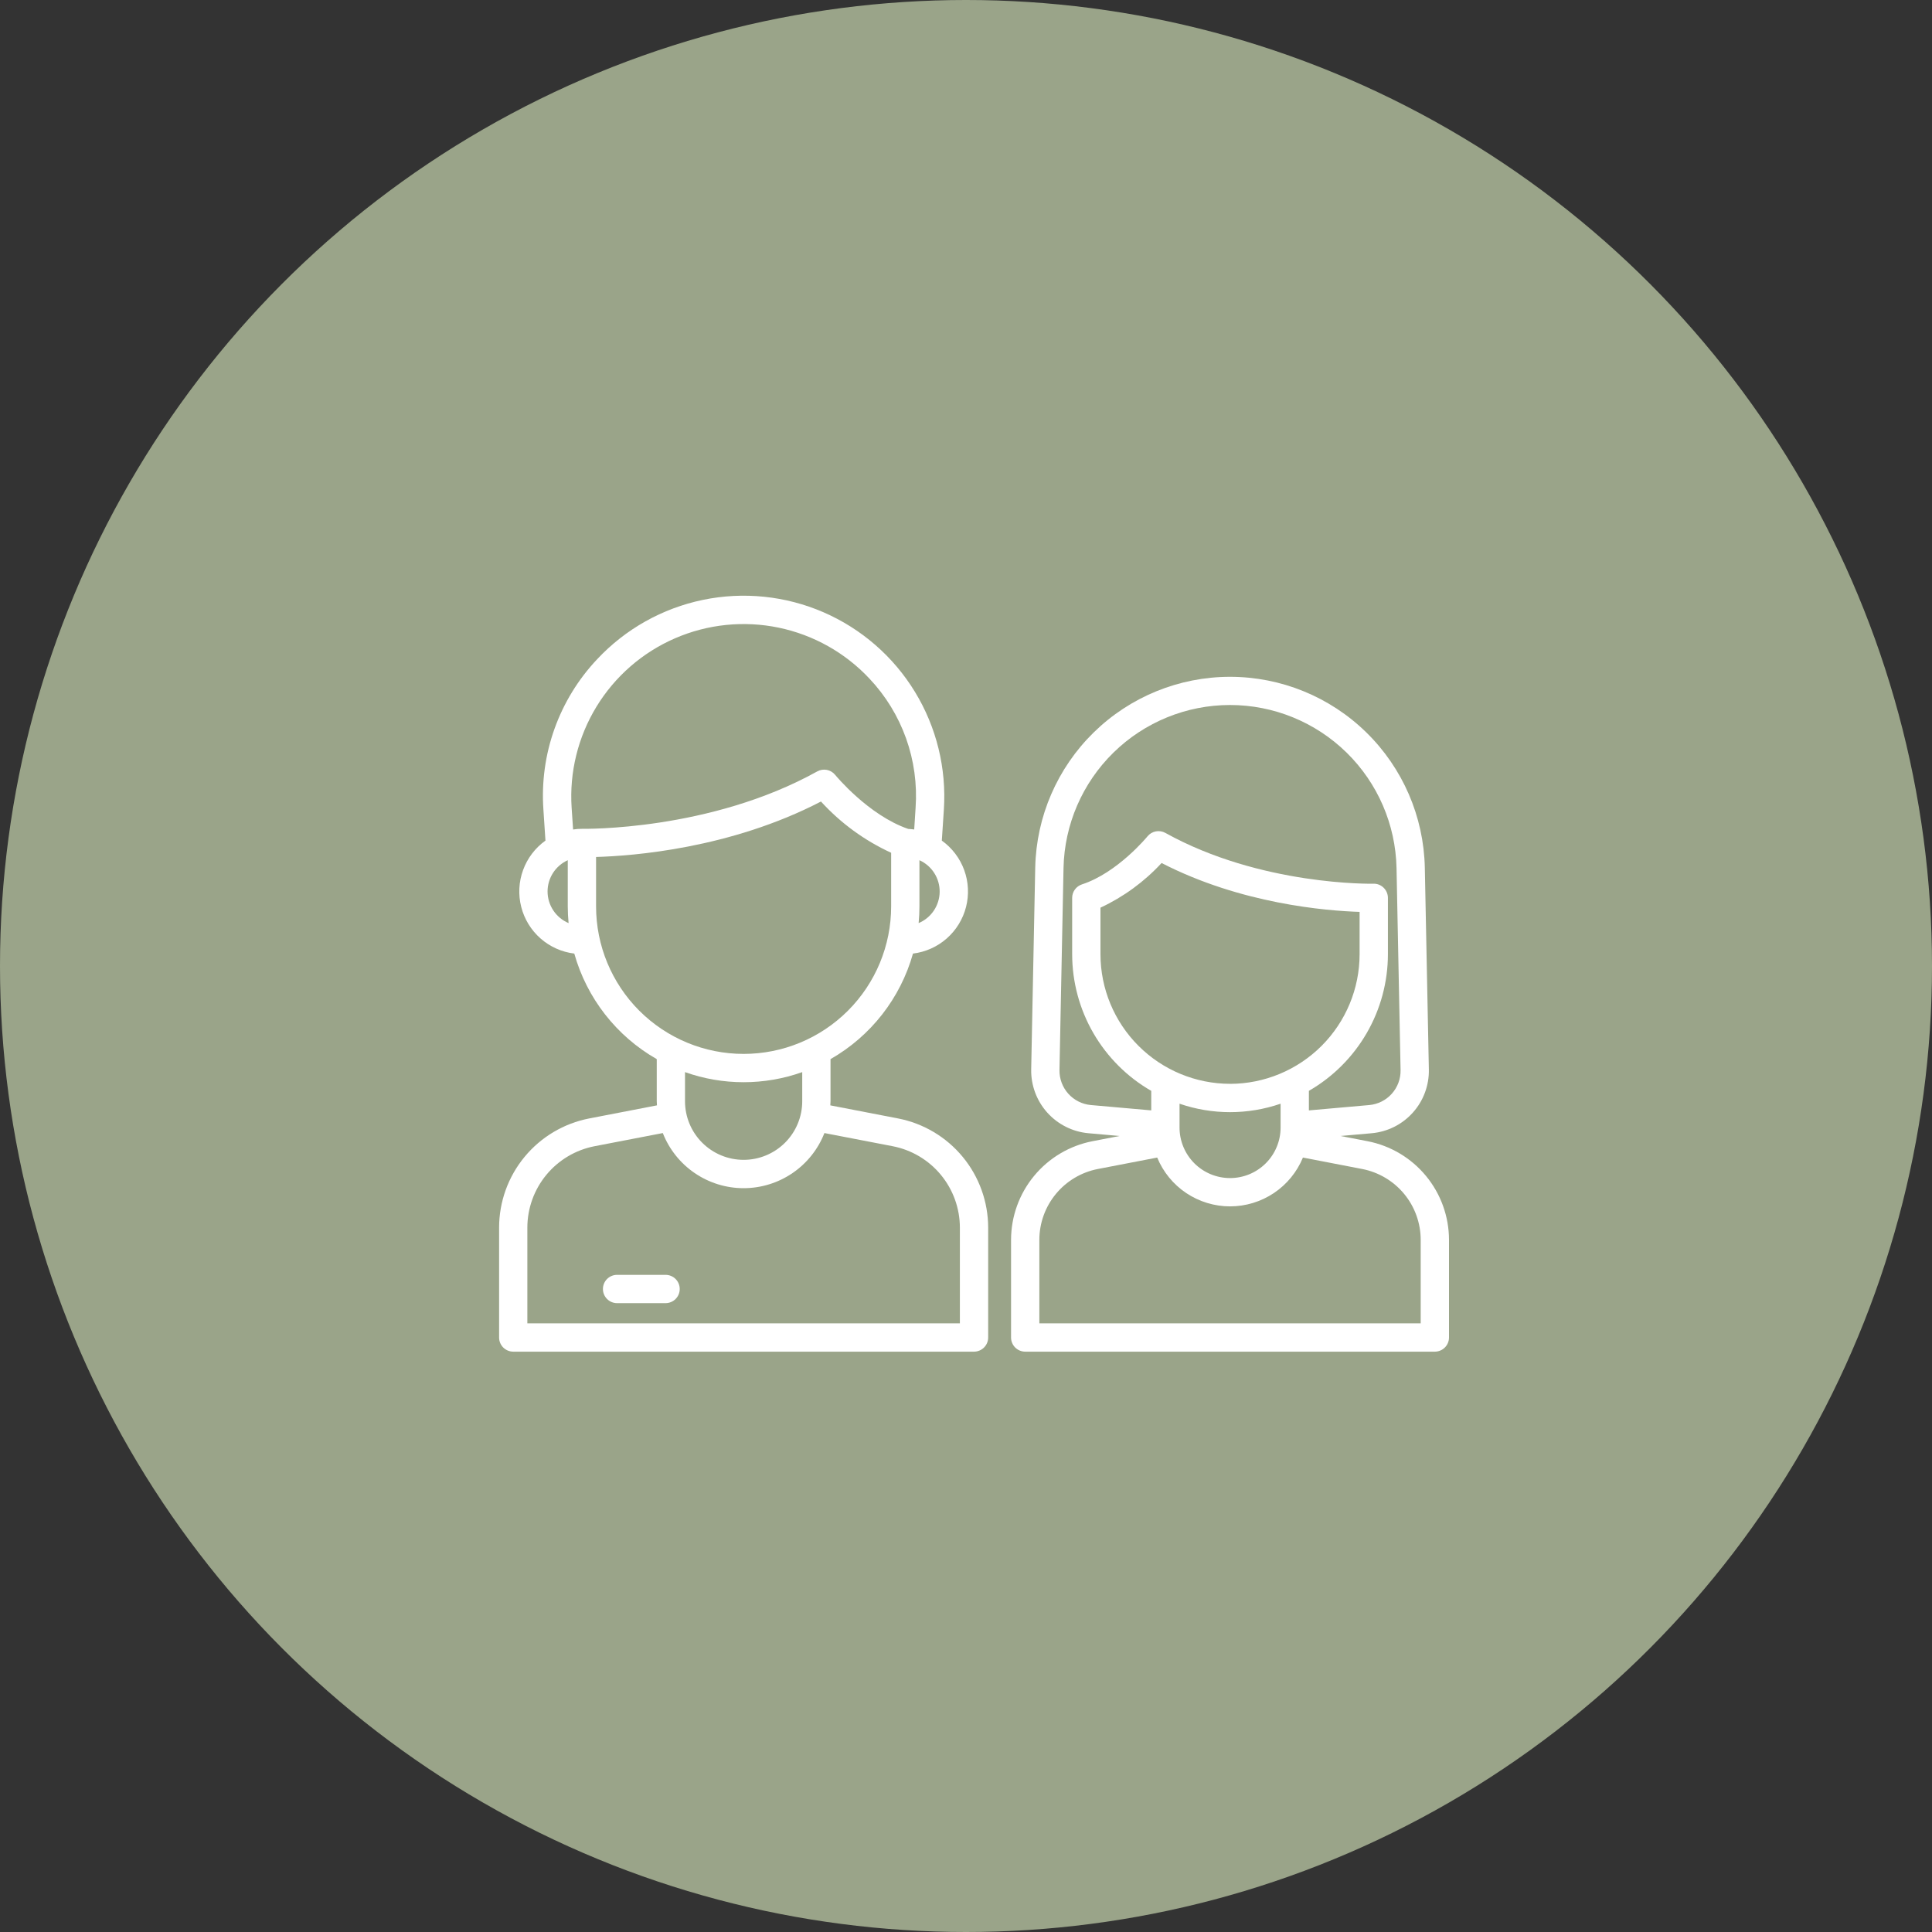 <?xml version="1.0" encoding="UTF-8"?>
<svg xmlns="http://www.w3.org/2000/svg" width="120" height="120" viewBox="0 0 120 120" fill="none">
  <rect x="0" y="0" width="120" height="120" fill="#333333" stroke="none"/>
  <circle cx="60" cy="60" r="60" fill="#9AA489"></circle>
  <path d="M55.781 69.469L51.572 68.656C51.576 68.572 51.585 68.487 51.585 68.401V65.784C54.087 64.357 55.927 62.002 56.707 59.228C57.484 59.134 58.215 58.807 58.803 58.29C59.391 57.773 59.809 57.091 60.003 56.332C60.196 55.574 60.156 54.775 59.888 54.039C59.619 53.304 59.135 52.667 58.498 52.211L58.625 50.285C58.794 47.721 58.167 45.166 56.828 42.972C55.49 40.778 53.506 39.052 51.148 38.029C48.79 37.007 46.174 36.738 43.657 37.26C41.141 37.782 38.847 39.069 37.091 40.945C35.919 42.186 35.017 43.657 34.442 45.265C33.867 46.873 33.633 48.582 33.752 50.285L33.879 52.211C33.242 52.667 32.758 53.304 32.49 54.039C32.221 54.775 32.181 55.574 32.375 56.332C32.568 57.091 32.986 57.773 33.574 58.29C34.163 58.807 34.893 59.134 35.67 59.228C36.45 62.002 38.29 64.357 40.792 65.784V68.401C40.792 68.487 40.801 68.572 40.805 68.656L36.596 69.469C35.022 69.775 33.603 70.618 32.582 71.855C31.561 73.091 31.002 74.644 31 76.248V83.075C31 83.307 31.092 83.53 31.256 83.695C31.421 83.859 31.643 83.953 31.876 83.954H60.498C60.731 83.953 60.955 83.861 61.12 83.696C61.285 83.531 61.377 83.308 61.377 83.075V76.248C61.375 74.645 60.816 73.091 59.795 71.855C58.774 70.618 57.355 69.775 55.781 69.469ZM57.058 57.335C57.091 56.993 57.108 56.647 57.108 56.296V53.429C57.487 53.599 57.807 53.877 58.03 54.227C58.253 54.576 58.369 54.984 58.364 55.399C58.358 55.813 58.232 56.218 58 56.562C57.768 56.906 57.441 57.175 57.058 57.335ZM35.505 50.169C35.36 47.967 35.9 45.773 37.05 43.889C38.2 42.005 39.904 40.523 41.929 39.645C43.954 38.767 46.201 38.536 48.362 38.984C50.524 39.433 52.493 40.538 54.002 42.149C55.009 43.215 55.783 44.478 56.277 45.859C56.77 47.24 56.972 48.708 56.869 50.171L56.783 51.521C56.661 51.504 56.537 51.492 56.412 51.486C53.939 50.639 51.893 48.153 51.873 48.128C51.742 47.968 51.56 47.858 51.357 47.819C51.154 47.78 50.944 47.813 50.763 47.913C44.095 51.62 36.244 51.479 36.167 51.479C35.976 51.477 35.785 51.491 35.596 51.522L35.505 50.169ZM34.01 55.369C34.011 54.959 34.13 54.558 34.352 54.214C34.575 53.87 34.892 53.598 35.265 53.429V56.296C35.265 56.647 35.283 56.993 35.316 57.335C34.929 57.172 34.599 56.898 34.367 56.549C34.134 56.199 34.01 55.789 34.01 55.369ZM37.023 56.296V53.228C39.282 53.164 45.355 52.711 50.992 49.784C52.217 51.127 53.7 52.209 55.351 52.967V56.296C55.351 58.726 54.386 61.057 52.667 62.776C50.949 64.495 48.618 65.46 46.187 65.46C43.757 65.46 41.426 64.495 39.707 62.776C37.988 61.057 37.023 58.726 37.023 56.296ZM46.187 67.218C47.428 67.218 48.659 67.007 49.828 66.591V68.399C49.828 69.365 49.444 70.291 48.761 70.974C48.079 71.656 47.153 72.04 46.187 72.04C45.222 72.04 44.296 71.656 43.613 70.974C42.93 70.291 42.547 69.365 42.547 68.399V66.591C43.715 67.007 44.947 67.218 46.187 67.218ZM59.62 82.196H32.755V76.248C32.756 75.053 33.173 73.895 33.934 72.973C34.695 72.051 35.753 71.422 36.926 71.194L41.168 70.376C41.563 71.385 42.254 72.251 43.149 72.862C44.045 73.473 45.103 73.8 46.187 73.8C47.271 73.8 48.33 73.473 49.225 72.862C50.12 72.251 50.811 71.385 51.206 70.376L55.448 71.194C56.621 71.422 57.679 72.051 58.44 72.973C59.201 73.895 59.618 75.053 59.62 76.248V82.196Z" fill="white"></path>
  <path d="M41.34 79.183H38.327C38.094 79.183 37.871 79.276 37.706 79.44C37.541 79.605 37.449 79.829 37.449 80.062C37.449 80.295 37.541 80.518 37.706 80.683C37.871 80.848 38.094 80.941 38.327 80.941H41.34C41.573 80.941 41.797 80.848 41.962 80.683C42.127 80.518 42.219 80.295 42.219 80.062C42.219 79.829 42.127 79.605 41.962 79.44C41.797 79.276 41.573 79.183 41.34 79.183Z" fill="white"></path>
  <path d="M84.944 70.883L83.263 70.558L85.202 70.387C86.184 70.298 87.096 69.841 87.754 69.106C88.412 68.373 88.768 67.416 88.749 66.431L88.498 53.882C88.43 50.717 87.126 47.706 84.864 45.492C82.603 43.278 79.564 42.038 76.399 42.038C73.234 42.038 70.195 43.278 67.933 45.492C65.672 47.706 64.367 50.717 64.3 53.882L64.049 66.431C64.033 67.416 64.389 68.371 65.047 69.105C65.705 69.838 66.616 70.296 67.597 70.386L69.537 70.558L67.853 70.883C66.431 71.16 65.149 71.922 64.227 73.04C63.305 74.157 62.8 75.561 62.798 77.01V83.075C62.798 83.308 62.891 83.531 63.055 83.696C63.22 83.861 63.444 83.953 63.677 83.954H89.121C89.354 83.953 89.578 83.861 89.742 83.696C89.907 83.531 90 83.308 90 83.075V77.009C89.998 75.56 89.493 74.157 88.57 73.039C87.648 71.922 86.366 71.16 84.944 70.883ZM76.4 67.318C74.266 67.316 72.221 66.467 70.713 64.959C69.204 63.451 68.355 61.406 68.352 59.273V56.377C69.785 55.708 71.075 54.766 72.148 53.603C77.08 56.144 82.37 56.572 84.447 56.639V59.273C84.444 61.406 83.595 63.451 82.087 64.96C80.578 66.468 78.533 67.317 76.4 67.32V67.318ZM73.263 68.553C75.297 69.253 77.506 69.253 79.54 68.553V70.034C79.54 70.866 79.21 71.664 78.621 72.253C78.032 72.842 77.234 73.172 76.402 73.172C75.569 73.172 74.771 72.842 74.182 72.253C73.594 71.664 73.263 70.866 73.263 70.034V68.553ZM65.806 66.466L66.057 53.918C66.113 51.212 67.228 48.637 69.161 46.743C71.094 44.85 73.693 43.789 76.399 43.789C79.105 43.789 81.703 44.85 83.637 46.743C85.57 48.637 86.684 51.212 86.741 53.918L86.992 66.469C87.002 67.009 86.807 67.533 86.446 67.935C86.085 68.338 85.585 68.588 85.047 68.637L81.298 68.969V67.754C82.788 66.895 84.026 65.659 84.887 64.17C85.749 62.682 86.204 60.993 86.206 59.273V55.769C86.206 55.652 86.182 55.536 86.137 55.428C86.091 55.32 86.025 55.222 85.941 55.14C85.857 55.057 85.758 54.992 85.649 54.949C85.54 54.906 85.423 54.885 85.305 54.889C85.234 54.893 78.301 55.024 72.382 51.733C72.201 51.633 71.991 51.6 71.788 51.639C71.586 51.678 71.403 51.787 71.273 51.947C71.254 51.97 69.408 54.215 67.201 54.931C67.025 54.989 66.871 55.101 66.762 55.251C66.653 55.401 66.594 55.582 66.594 55.768V59.273C66.596 60.993 67.051 62.683 67.913 64.172C68.776 65.661 70.014 66.897 71.506 67.755V68.968L67.753 68.636C67.214 68.586 66.715 68.335 66.354 67.933C65.993 67.53 65.797 67.007 65.806 66.466ZM88.242 82.196H64.556V77.009C64.557 75.968 64.92 74.96 65.583 74.158C66.245 73.355 67.165 72.808 68.187 72.609L71.876 71.898C72.245 72.795 72.872 73.562 73.678 74.102C74.484 74.641 75.432 74.93 76.401 74.93C77.371 74.93 78.319 74.641 79.125 74.102C79.93 73.562 80.558 72.795 80.927 71.898L84.611 72.609C85.632 72.808 86.553 73.355 87.216 74.158C87.878 74.96 88.241 75.968 88.242 77.009V82.196Z" fill="white"></path>
</svg>
